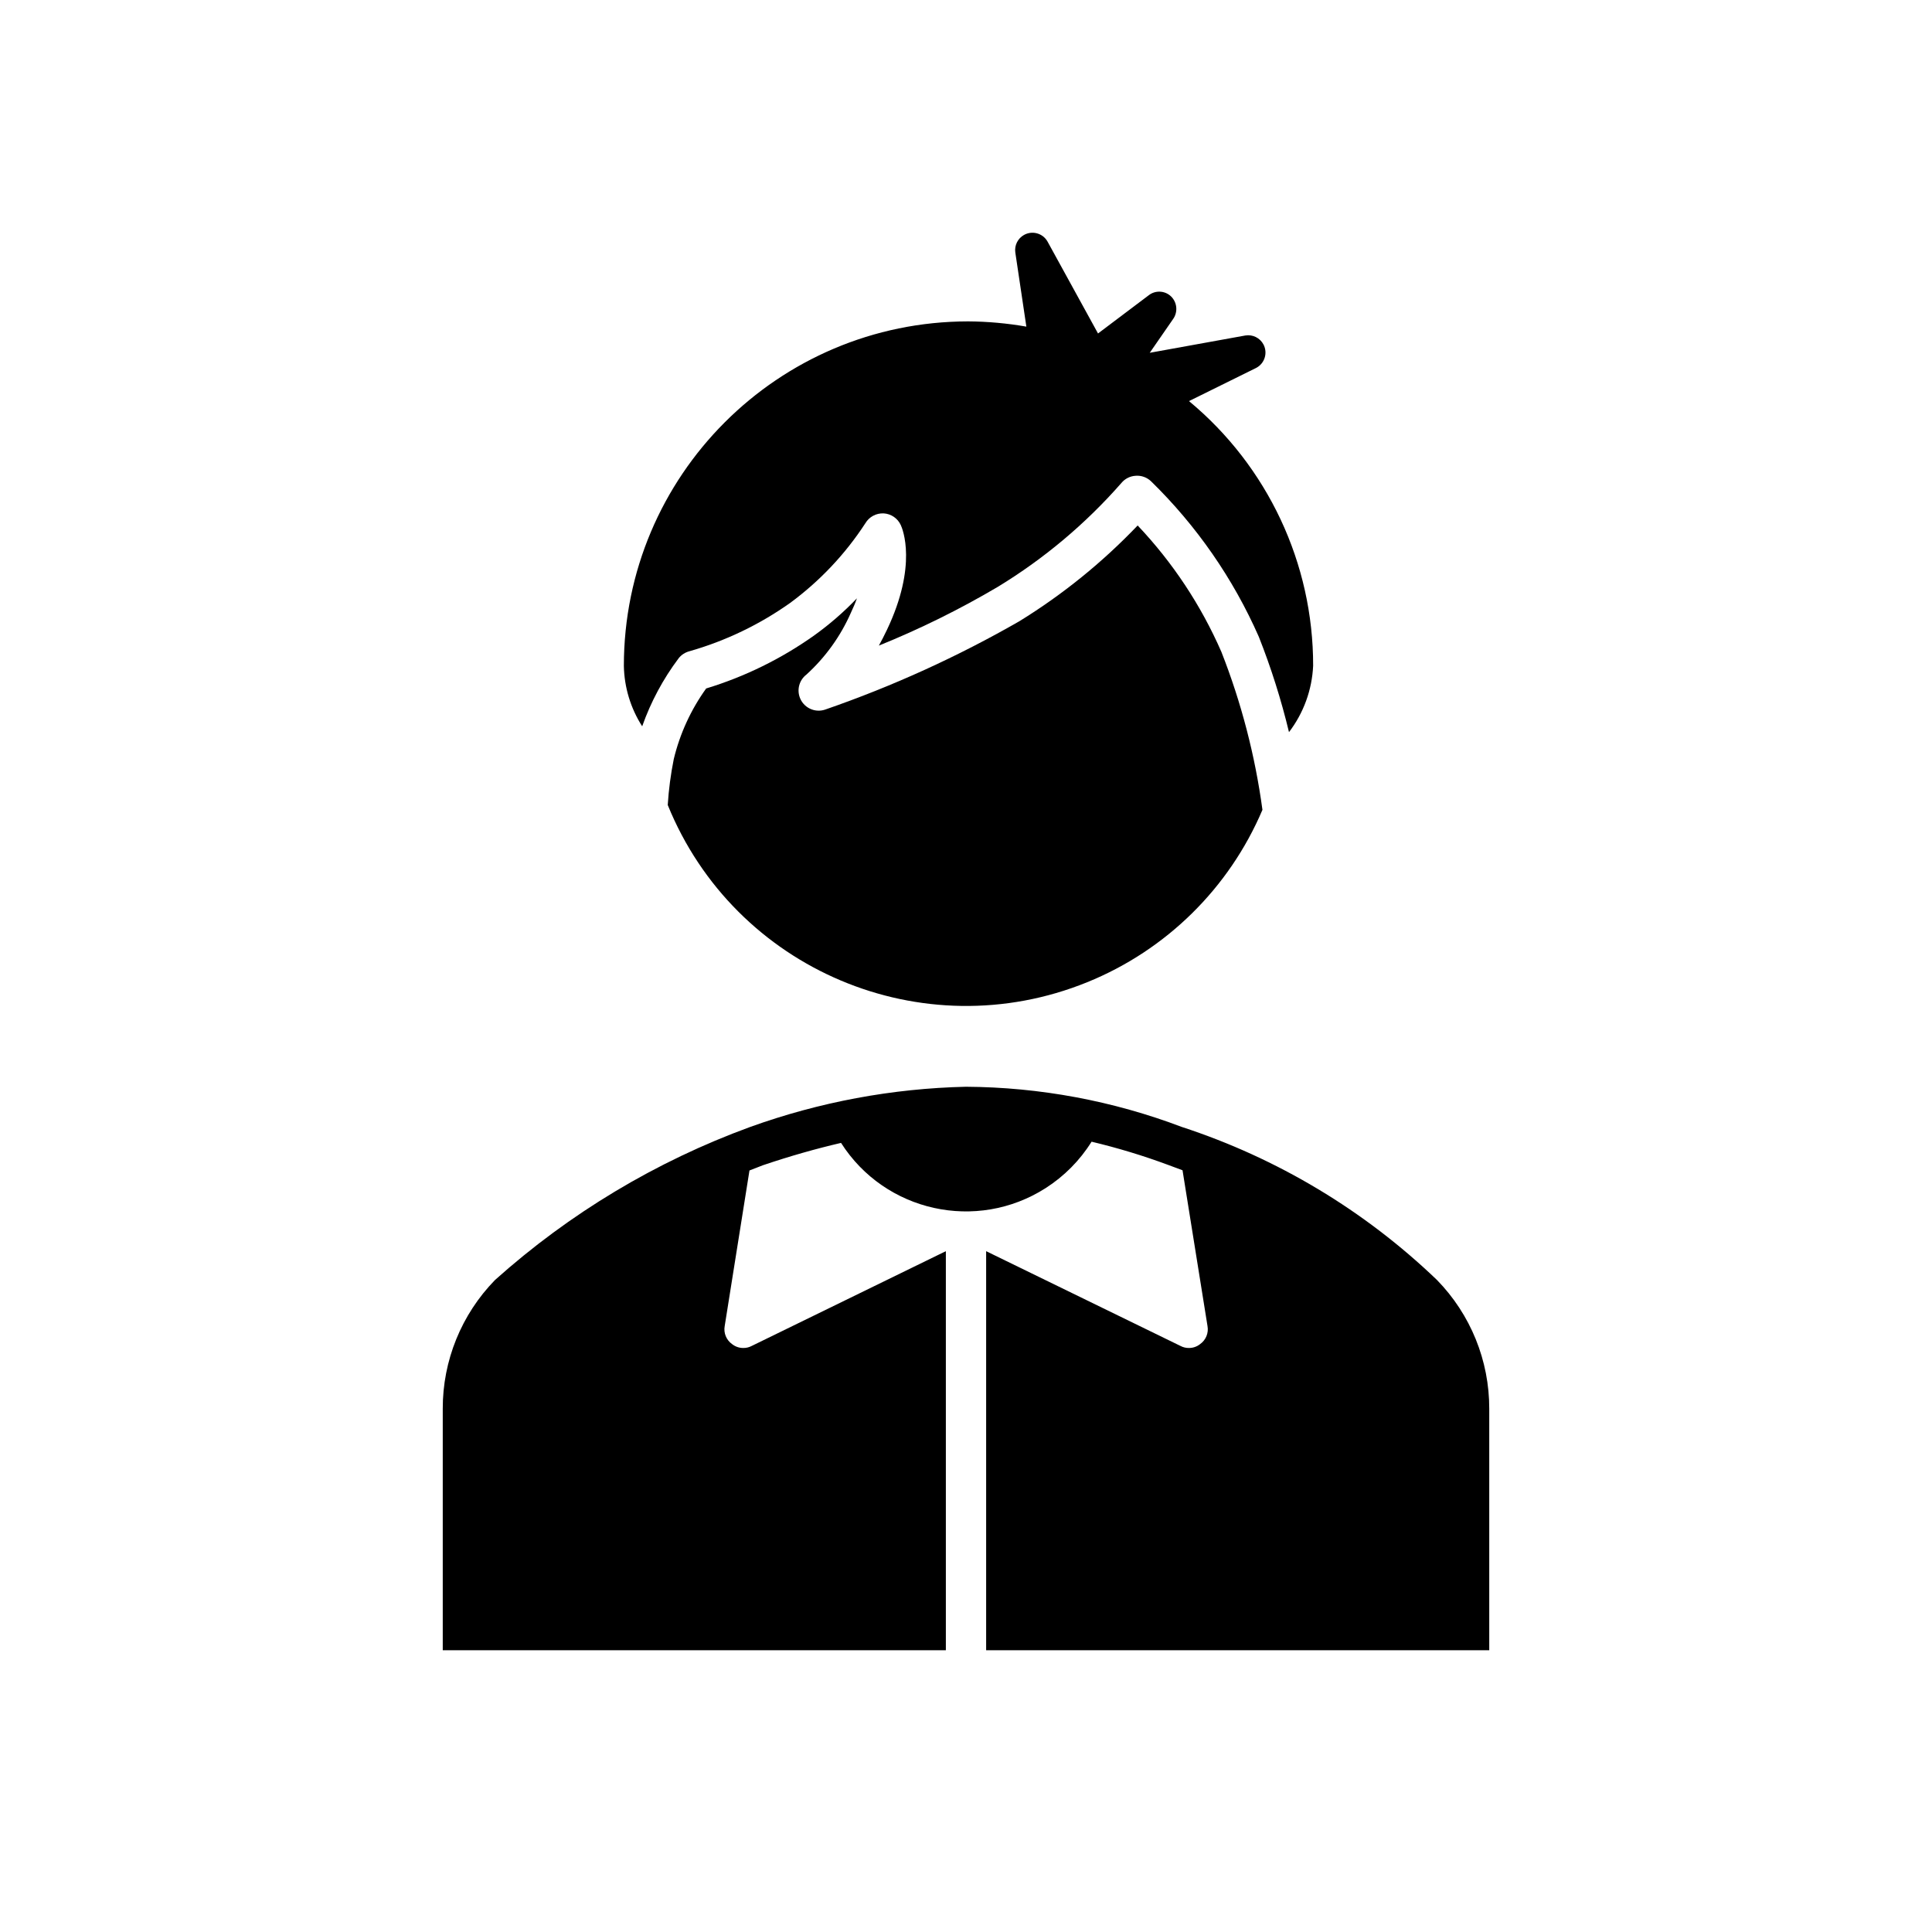 <svg width="66" height="66" xmlns="http://www.w3.org/2000/svg" xmlns:xlink="http://www.w3.org/1999/xlink" xml:space="preserve" overflow="hidden"><g transform="translate(-66 -146)"><path d="M115.088 189.725C112.613 187.351 109.636 185.565 106.377 184.5 104.019 183.606 101.521 183.14 99 183.125 96.483 183.182 93.992 183.646 91.623 184.5 88.414 185.673 85.458 187.446 82.912 189.725 81.763 190.901 81.121 192.481 81.125 194.125L81.125 202.375 98.312 202.375 98.312 188.742 91.678 191.98C91.591 192.026 91.495 192.05 91.396 192.049 91.257 192.051 91.121 192.005 91.011 191.918 90.813 191.779 90.713 191.538 90.757 191.299L91.603 185.985 92.063 185.806C92.998 185.49 93.878 185.242 94.731 185.043 96.233 187.4 99.361 188.092 101.717 186.59 102.353 186.184 102.891 185.642 103.29 185.002 104.181 185.214 105.058 185.48 105.916 185.799L106.397 185.978 107.25 191.299C107.294 191.538 107.194 191.779 106.996 191.918 106.886 192.005 106.75 192.051 106.611 192.049 106.512 192.05 106.416 192.026 106.329 191.98L99.688 188.742 99.688 202.375 116.875 202.375 116.875 194.125C116.879 192.481 116.237 190.901 115.088 189.725Z"/><path d="M107.724 168.268C107.028 166.675 106.06 165.214 104.864 163.951 103.662 165.21 102.304 166.31 100.822 167.223 98.71 168.435 96.489 169.445 94.188 170.241 93.828 170.363 93.438 170.17 93.316 169.81 93.222 169.532 93.315 169.224 93.548 169.045 94.197 168.455 94.714 167.736 95.067 166.934 95.15 166.756 95.219 166.598 95.274 166.439 94.826 166.908 94.336 167.333 93.809 167.711 92.686 168.507 91.442 169.118 90.124 169.519 89.602 170.244 89.226 171.064 89.017 171.932 88.913 172.45 88.844 172.973 88.811 173.5 91.097 179.129 97.512 181.84 103.141 179.554 105.837 178.46 107.989 176.342 109.127 173.665 108.877 171.816 108.407 170.004 107.724 168.268Z"/><path d="M89.183 168.488C89.276 168.369 89.407 168.285 89.554 168.247 90.785 167.896 91.947 167.338 92.991 166.598 94.005 165.852 94.876 164.929 95.562 163.875 95.692 163.655 95.933 163.526 96.188 163.538 96.442 163.553 96.666 163.706 96.772 163.937 96.834 164.068 97.35 165.312 96.298 167.519 96.209 167.711 96.112 167.89 96.023 168.055 97.425 167.488 98.784 166.817 100.086 166.048 101.666 165.087 103.089 163.891 104.308 162.5 104.429 162.353 104.606 162.264 104.796 162.253 104.988 162.238 105.178 162.306 105.318 162.438 106.875 163.957 108.126 165.761 109.003 167.753 109.423 168.813 109.767 169.902 110.034 171.011 110.534 170.356 110.821 169.565 110.859 168.742 110.863 165.247 109.308 161.933 106.618 159.702L108.914 158.568C109.203 158.416 109.314 158.058 109.163 157.769 109.044 157.543 108.794 157.419 108.542 157.461L105.277 158.052 106.081 156.89C106.244 156.651 106.212 156.329 106.006 156.127 105.797 155.926 105.472 155.908 105.243 156.086L103.51 157.392 101.784 154.25C101.623 153.966 101.262 153.867 100.978 154.028 100.768 154.147 100.652 154.382 100.684 154.621L101.062 157.158C100.404 157.043 99.737 156.983 99.069 156.979 92.574 156.987 87.312 162.254 87.312 168.749 87.326 169.481 87.543 170.195 87.938 170.812 88.232 169.978 88.652 169.195 89.183 168.488Z"/></g></svg>
